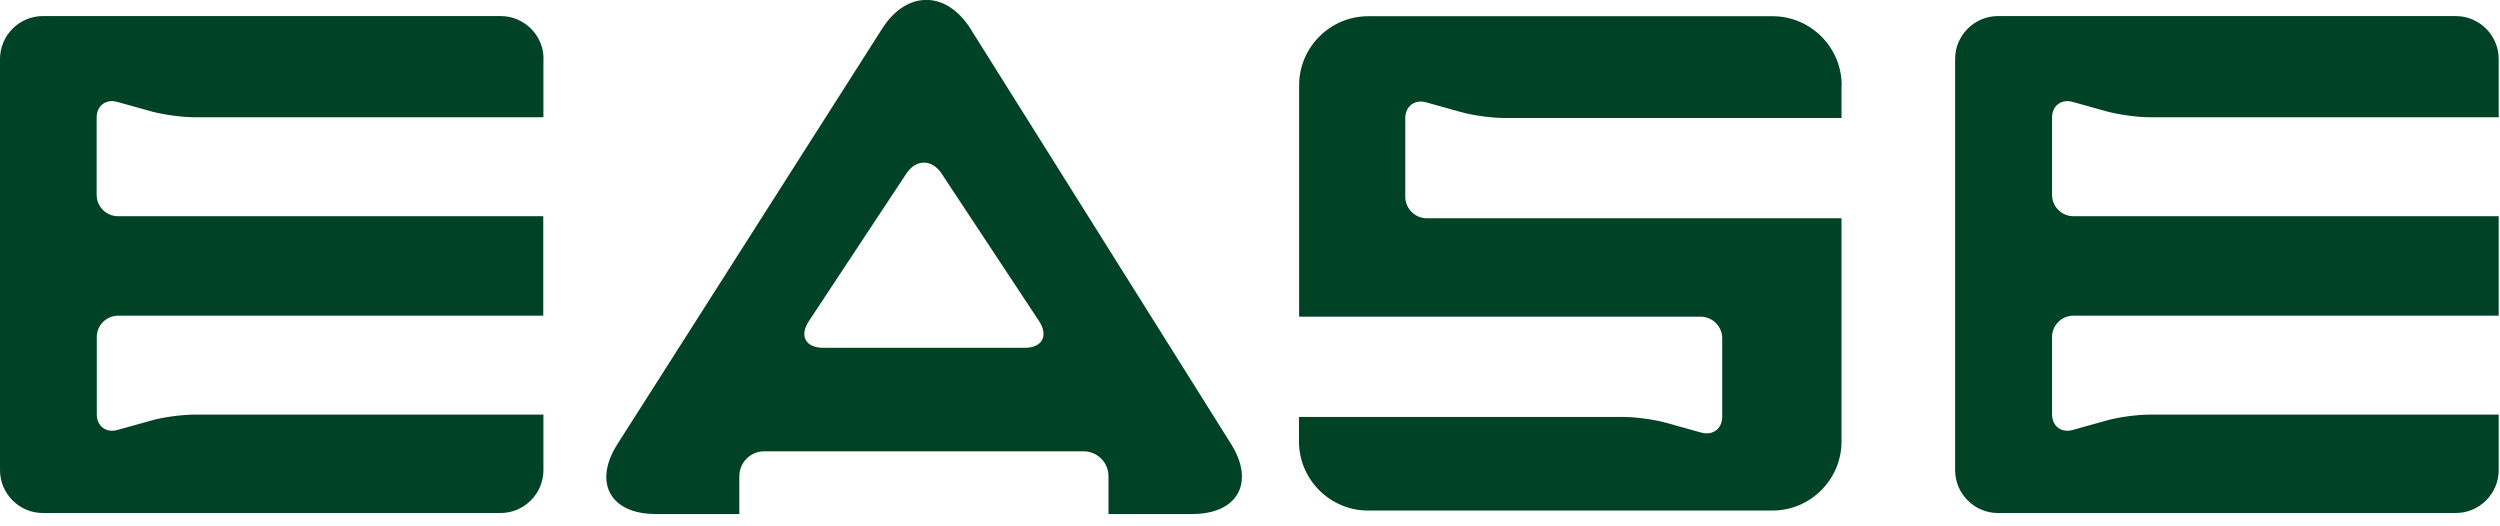<svg xmlns="http://www.w3.org/2000/svg" xmlns:xlink="http://www.w3.org/1999/xlink" xmlns:serif="http://www.serif.com/" width="100%" height="100%" viewBox="0 0 171 36" xml:space="preserve" style="fill-rule:evenodd;clip-rule:evenodd;stroke-linejoin:round;stroke-miterlimit:2;">    <g id="Ebene_1-2">        <path d="M125.96,5.83L125.96,8.07L102.86,8.07C102.04,8.07 100.73,7.89 99.95,7.67L97.55,7C96.76,6.78 96.12,7.27 96.12,8.09L96.12,13.45C96.12,14.27 96.79,14.93 97.6,14.93L125.96,14.93L125.96,30.2C125.96,32.8 123.83,34.92 121.24,34.92L93.57,34.92C90.97,34.92 88.85,32.79 88.85,30.2L88.85,28.52L111.06,28.52C111.88,28.52 113.19,28.7 113.97,28.92L116.37,29.59C117.16,29.81 117.8,29.32 117.8,28.5L117.8,23.14C117.8,22.32 117.13,21.66 116.32,21.66L88.86,21.66L88.86,5.83C88.86,3.23 90.99,1.11 93.58,1.11L121.25,1.11C123.85,1.11 125.97,3.24 125.97,5.83L125.96,5.83ZM37.17,4.03L37.17,8.02L13.26,8.02C12.46,8.02 11.16,7.84 10.39,7.63L8.02,6.97C7.24,6.75 6.61,7.24 6.61,8.04L6.61,13.33C6.61,14.13 7.27,14.79 8.07,14.79L37.16,14.79L37.16,21.59L8.08,21.59C7.28,21.59 6.62,22.25 6.62,23.05L6.62,28.34C6.62,29.14 7.25,29.63 8.03,29.41L10.4,28.75C11.18,28.53 12.47,28.36 13.27,28.36L37.17,28.36L37.17,32.16C37.17,33.77 35.85,35.09 34.24,35.09L2.93,35.09C1.32,35.09 0,33.77 0,32.16L0,4.03C0,2.42 1.32,1.1 2.93,1.1L34.25,1.1C35.86,1.1 37.18,2.42 37.18,4.03L37.17,4.03ZM140.36,8.04L140.36,13.33C140.36,14.13 141.02,14.79 141.82,14.79L170.91,14.79L170.91,21.59L141.82,21.59C141.02,21.59 140.36,22.25 140.36,23.05L140.36,28.34C140.36,29.14 140.99,29.63 141.77,29.41L144.14,28.75C144.92,28.53 146.21,28.36 147.01,28.36L170.91,28.36L170.91,32.16C170.91,33.77 169.59,35.09 167.98,35.09L136.66,35.09C135.05,35.09 133.73,33.77 133.73,32.16L133.73,4.03C133.73,2.42 135.05,1.1 136.66,1.1L167.98,1.1C169.59,1.1 170.91,2.42 170.91,4.03L170.91,8.02L147.01,8.02C146.21,8.02 144.91,7.84 144.14,7.63L141.77,6.97C140.99,6.75 140.36,7.24 140.36,8.04ZM66.39,1.98C64.73,-0.66 62.01,-0.67 60.34,1.96L42.23,30.38C40.56,33.01 41.74,35.16 44.85,35.16L50.57,35.16L50.57,32.57C50.57,31.64 51.33,30.87 52.27,30.87L74.12,30.87C75.05,30.87 75.82,31.63 75.82,32.57L75.82,35.16L81.55,35.16C84.66,35.16 85.86,33 84.2,30.36L66.39,1.98ZM70.09,23.79L56.31,23.79C55.1,23.79 54.66,22.97 55.33,21.96L61.99,11.88C62.65,10.87 63.74,10.87 64.41,11.88L71.07,21.96C71.73,22.97 71.29,23.79 70.09,23.79Z" style="fill:rgb(0,66,37);fill-rule:nonzero;"></path>    </g></svg>